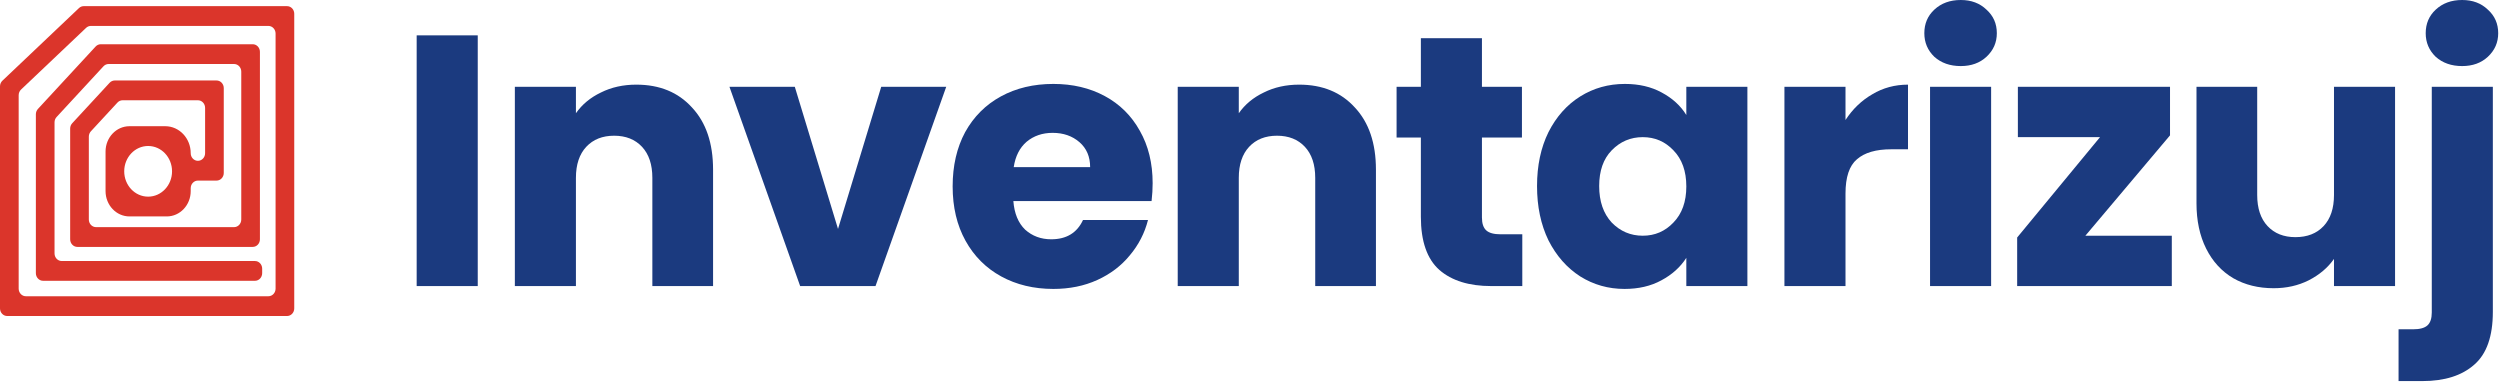 <svg width="259" height="40" viewBox="0 0 259 40" fill="none" xmlns="http://www.w3.org/2000/svg">
<path fill-rule="evenodd" clip-rule="evenodd" d="M27.805 30.691H2.679C2.267 30.691 1.934 30.337 1.934 29.901V9.865C1.934 9.641 2.024 9.427 2.182 9.277L8.919 2.887C9.056 2.757 9.233 2.685 9.416 2.685H27.805C28.217 2.685 28.55 3.039 28.55 3.475V29.901C28.55 30.337 28.217 30.691 27.805 30.691ZM8.18 0.838L0.248 8.361C0.09 8.511 0 8.725 0 8.95V31.95C0 32.386 0.334 32.739 0.745 32.739H29.739C30.151 32.739 30.484 32.386 30.484 31.95V1.426C30.484 0.99 30.151 0.637 29.739 0.637H8.677C8.493 0.637 8.316 0.709 8.18 0.838Z" fill="#DB352B"/>
<path fill-rule="evenodd" clip-rule="evenodd" d="M15.347 20.373C13.978 20.373 12.869 19.198 12.869 17.748C12.869 16.299 13.978 15.124 15.347 15.124C16.715 15.124 17.824 16.299 17.824 17.748C17.824 19.198 16.715 20.373 15.347 20.373ZM4.462 29.09H26.416C26.827 29.09 27.161 28.737 27.161 28.301V27.831C27.161 27.395 26.827 27.042 26.416 27.042H6.395C5.984 27.042 5.65 26.689 5.65 26.252V12.675C5.65 12.469 5.726 12.271 5.863 12.123L10.72 6.868C10.86 6.717 11.052 6.631 11.252 6.631H24.25C24.661 6.631 24.995 6.985 24.995 7.421V22.742C24.995 23.178 24.661 23.531 24.25 23.531H9.948C9.537 23.531 9.203 23.178 9.203 22.742V14.157C9.203 13.95 9.279 13.752 9.416 13.604L12.17 10.624C12.31 10.472 12.502 10.387 12.703 10.387H20.503C20.915 10.387 21.248 10.74 21.248 11.176V15.871C21.248 16.307 20.915 16.66 20.503 16.66C20.091 16.66 19.758 16.307 19.758 15.871C19.758 14.327 18.576 13.075 17.119 13.075H13.413C12.044 13.075 10.935 14.25 10.935 15.7V19.797C10.935 21.247 12.044 22.422 13.413 22.422H17.28C18.648 22.422 19.758 21.247 19.758 19.797V19.498C19.758 19.062 20.091 18.709 20.503 18.709H22.437C22.848 18.709 23.182 18.355 23.182 17.919V9.128C23.182 8.692 22.848 8.338 22.437 8.338H11.889C11.689 8.338 11.497 8.424 11.357 8.575L7.482 12.769C7.346 12.916 7.269 13.114 7.269 13.321V24.79C7.269 25.226 7.603 25.58 8.015 25.58H26.183C26.595 25.58 26.928 25.226 26.928 24.79V5.372C26.928 4.936 26.595 4.583 26.183 4.583H10.439C10.239 4.583 10.047 4.668 9.907 4.82L3.929 11.287C3.793 11.434 3.716 11.633 3.716 11.839V28.301C3.716 28.737 4.05 29.09 4.462 29.09Z" fill="#DB352B"/>
<path d="M49.494 3.663V29.637H43.167V3.663H49.494Z" fill="#1B3A7F"/>
<path d="M65.919 8.769C68.336 8.769 70.26 9.558 71.691 11.137C73.146 12.691 73.874 14.837 73.874 17.575V29.637H67.584V18.426C67.584 17.045 67.226 15.972 66.511 15.207C65.796 14.442 64.834 14.06 63.625 14.06C62.416 14.06 61.454 14.442 60.739 15.207C60.024 15.972 59.666 17.045 59.666 18.426V29.637H53.339V8.991H59.666V11.729C60.307 10.816 61.171 10.101 62.256 9.583C63.341 9.04 64.562 8.769 65.919 8.769Z" fill="#1B3A7F"/>
<path d="M86.818 23.717L91.295 8.991H98.029L90.703 29.637H82.896L75.57 8.991H82.341L86.818 23.717Z" fill="#1B3A7F"/>
<path d="M119.414 18.981C119.414 19.573 119.377 20.19 119.303 20.831H104.984C105.083 22.114 105.49 23.1 106.205 23.791C106.945 24.457 107.845 24.79 108.906 24.79C110.485 24.79 111.582 24.124 112.199 22.792H118.933C118.588 24.149 117.959 25.37 117.046 26.455C116.158 27.54 115.036 28.391 113.679 29.008C112.322 29.625 110.805 29.933 109.128 29.933C107.105 29.933 105.305 29.501 103.726 28.638C102.147 27.775 100.914 26.541 100.026 24.938C99.138 23.335 98.694 21.46 98.694 19.314C98.694 17.168 99.126 15.293 99.989 13.69C100.877 12.087 102.11 10.853 103.689 9.99C105.268 9.127 107.081 8.695 109.128 8.695C111.126 8.695 112.902 9.114 114.456 9.953C116.01 10.792 117.219 11.988 118.082 13.542C118.97 15.096 119.414 16.909 119.414 18.981ZM112.939 17.316C112.939 16.231 112.569 15.367 111.829 14.726C111.089 14.085 110.164 13.764 109.054 13.764C107.993 13.764 107.093 14.072 106.353 14.689C105.638 15.306 105.194 16.181 105.021 17.316H112.939Z" fill="#1B3A7F"/>
<path d="M134.592 8.769C137.009 8.769 138.933 9.558 140.364 11.137C141.819 12.691 142.547 14.837 142.547 17.575V29.637H136.257V18.426C136.257 17.045 135.899 15.972 135.184 15.207C134.468 14.442 133.506 14.06 132.298 14.06C131.089 14.06 130.127 14.442 129.412 15.207C128.696 15.972 128.339 17.045 128.339 18.426V29.637H122.012V8.991H128.339V11.729C128.98 10.816 129.843 10.101 130.929 9.583C132.014 9.04 133.235 8.769 134.592 8.769Z" fill="#1B3A7F"/>
<path d="M157.71 24.272V29.637H154.491C152.197 29.637 150.409 29.082 149.126 27.972C147.844 26.837 147.202 25 147.202 22.459V14.245H144.686V8.991H147.202V3.959H153.529V8.991H157.673V14.245H153.529V22.533C153.529 23.15 153.677 23.594 153.973 23.865C154.269 24.136 154.763 24.272 155.453 24.272H157.71Z" fill="#1B3A7F"/>
<path d="M159.237 19.277C159.237 17.156 159.631 15.293 160.421 13.69C161.235 12.087 162.332 10.853 163.714 9.99C165.095 9.127 166.637 8.695 168.339 8.695C169.794 8.695 171.064 8.991 172.15 9.583C173.26 10.175 174.111 10.952 174.703 11.914V8.991H181.03V29.637H174.703V26.714C174.086 27.676 173.223 28.453 172.113 29.045C171.027 29.637 169.757 29.933 168.302 29.933C166.624 29.933 165.095 29.501 163.714 28.638C162.332 27.75 161.235 26.504 160.421 24.901C159.631 23.273 159.237 21.398 159.237 19.277ZM174.703 19.314C174.703 17.735 174.259 16.49 173.371 15.577C172.507 14.664 171.447 14.208 170.189 14.208C168.931 14.208 167.858 14.664 166.97 15.577C166.106 16.465 165.675 17.698 165.675 19.277C165.675 20.856 166.106 22.114 166.97 23.051C167.858 23.964 168.931 24.42 170.189 24.42C171.447 24.42 172.507 23.964 173.371 23.051C174.259 22.138 174.703 20.893 174.703 19.314Z" fill="#1B3A7F"/>
<path d="M191.194 12.432C191.934 11.297 192.859 10.409 193.969 9.768C195.079 9.102 196.312 8.769 197.669 8.769V15.466H195.93C194.351 15.466 193.167 15.811 192.378 16.502C191.589 17.168 191.194 18.352 191.194 20.054V29.637H184.867V8.991H191.194V12.432Z" fill="#1B3A7F"/>
<path d="M203.135 6.845C202.025 6.845 201.112 6.524 200.397 5.883C199.706 5.217 199.361 4.403 199.361 3.441C199.361 2.454 199.706 1.64 200.397 0.999C201.112 0.333 202.025 0 203.135 0C204.22 0 205.108 0.333 205.799 0.999C206.514 1.64 206.872 2.454 206.872 3.441C206.872 4.403 206.514 5.217 205.799 5.883C205.108 6.524 204.22 6.845 203.135 6.845ZM206.28 8.991V29.637H199.953V8.991H206.28Z" fill="#1B3A7F"/>
<path d="M216.045 24.42H224.999V29.637H208.978V24.605L217.562 14.208H209.052V8.991H224.814V14.023L216.045 24.42Z" fill="#1B3A7F"/>
<path d="M248.128 8.991V29.637H241.801V26.825C241.159 27.738 240.284 28.478 239.174 29.045C238.088 29.588 236.88 29.859 235.548 29.859C233.969 29.859 232.575 29.514 231.367 28.823C230.158 28.108 229.221 27.084 228.555 25.752C227.889 24.42 227.556 22.854 227.556 21.053V8.991H233.846V20.202C233.846 21.583 234.203 22.656 234.919 23.421C235.634 24.186 236.596 24.568 237.805 24.568C239.038 24.568 240.012 24.186 240.728 23.421C241.443 22.656 241.801 21.583 241.801 20.202V8.991H248.128Z" fill="#1B3A7F"/>
<path d="M255.077 6.845C253.967 6.845 253.055 6.524 252.339 5.883C251.649 5.217 251.303 4.403 251.303 3.441C251.303 2.454 251.649 1.64 252.339 0.999C253.055 0.333 253.967 0 255.077 0C256.163 0 257.051 0.333 257.741 0.999C258.457 1.64 258.814 2.454 258.814 3.441C258.814 4.403 258.457 5.217 257.741 5.883C257.051 6.524 256.163 6.845 255.077 6.845ZM258.259 32.301C258.259 34.842 257.618 36.667 256.335 37.777C255.053 38.912 253.264 39.479 250.97 39.479H248.491V34.114H250.008C250.699 34.114 251.192 33.978 251.488 33.707C251.784 33.436 251.932 32.992 251.932 32.375V8.991H258.259V32.301Z" fill="#1B3A7F"/>
</svg>
